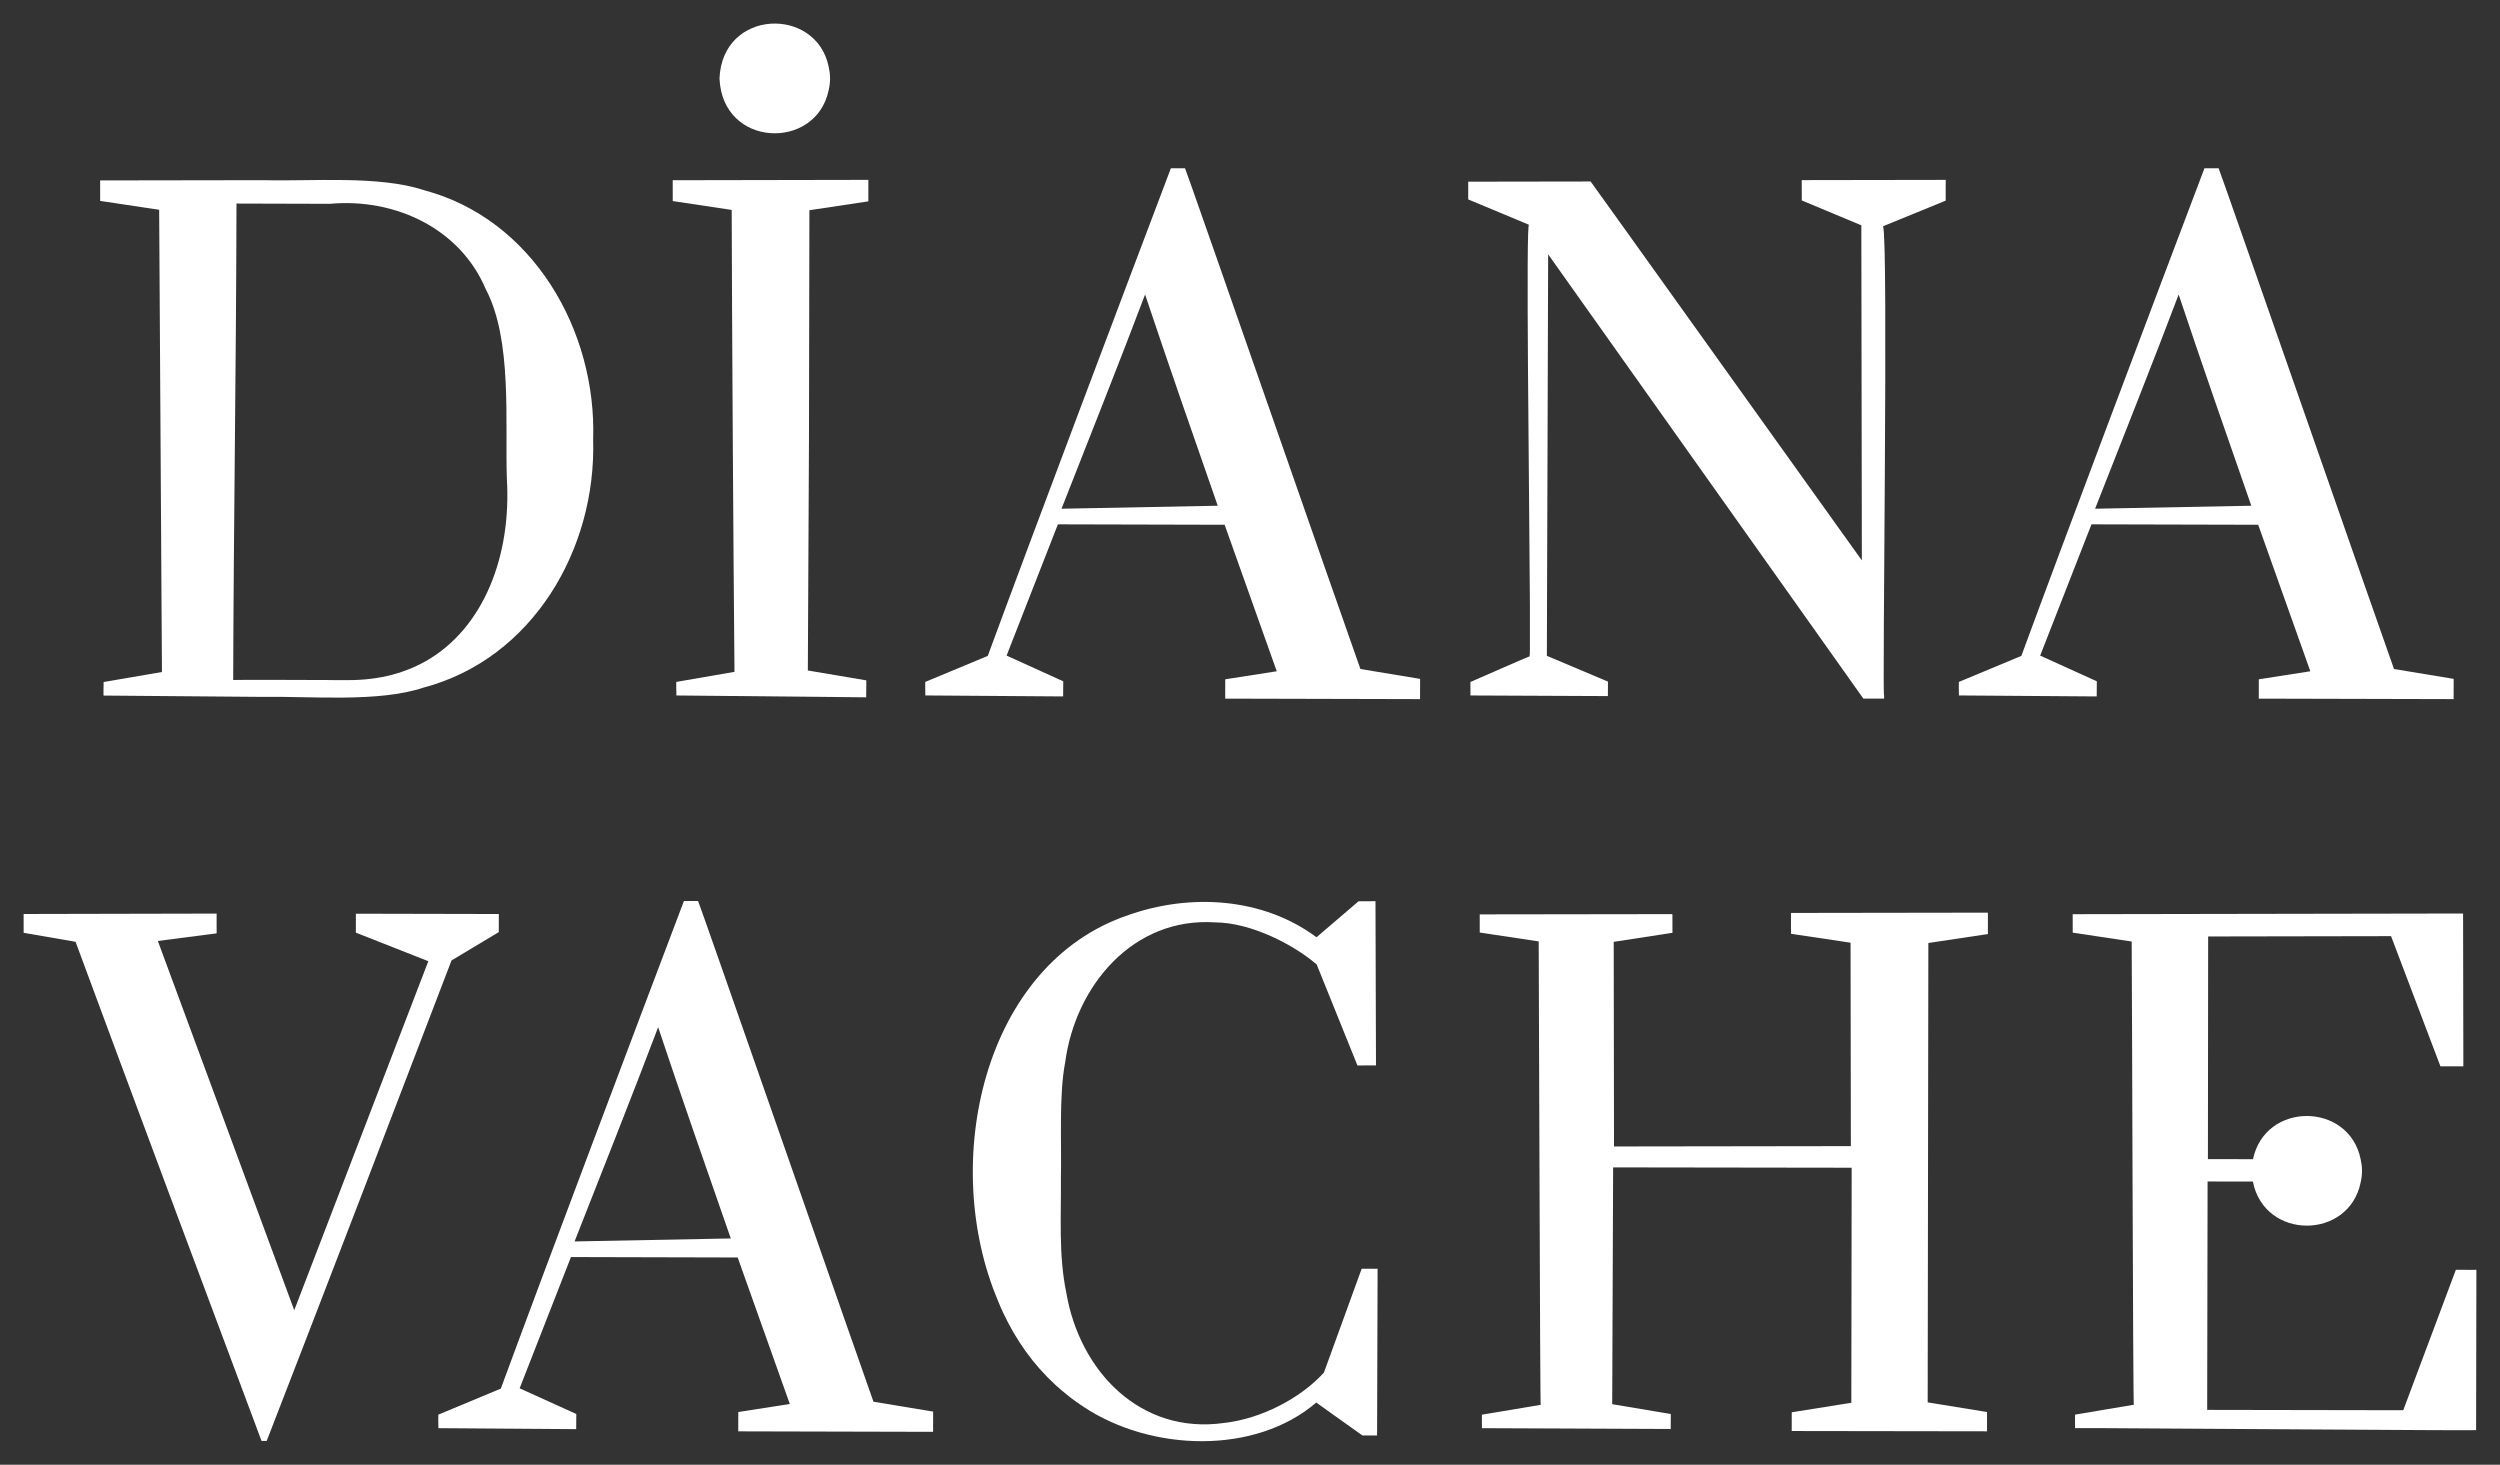 <?xml version="1.0" encoding="UTF-8"?> <svg xmlns="http://www.w3.org/2000/svg" id="_Слой_1" data-name="Слой 1" viewBox="0 0 1597.08 935.74"><rect x="0" y="0" width="1597.08" height="935.74" fill="#333333" stroke="none"/><defs><style> .cls-1 { fill: #fff; stroke-width: 0px; } </style></defs><path class="cls-1" d="m270.79,121.46c-29.03-9.54-72.12-5.51-102.35-6.36l-102.24.16h-2.22s0,2.21,0,2.21c.06,2.97-.06,7.48.02,10.88l1.86.28s32.59,4.88,35.82,5.37l1.78,295.31c-.52.09-36.9,6.33-37.15,6.37l-.12.02h0s-.01.53,0,1.36v.17c-.04,2.5-.16,7.21,0,7.12l102.24.85c30-.52,73.34,3.66,102.07-5.92,69.93-18.47,110.51-88.7,108.42-158.42,2.37-69.39-38.34-140.93-108.14-159.39Zm-121.82,313.01c.28-101.47,1.94-202.95,2.1-304.43,11.17.03,59.67.17,59.67.17,41.03-3.77,82.94,15.26,99.55,54.46,17.2,32.48,12.26,85.69,13.51,121.43,2.93,47.86-14.14,95.04-52.08,116.43-1.88,1.02-3.77,2.02-5.72,2.91-1.26.59-2.54,1.17-3.84,1.71-3.51,1.41-7.1,2.67-10.81,3.67-.26.07-.5.16-.76.23-8.76,2.28-18.06,3.43-27.93,3.43h-.03c-.1-.05-2.53-.05-6.38-.03,3.7.02,5.95.03,6.24.03h-11.79c2.09-.01,3.92-.02,5.55-.03-18.12-.09-68.63-.28-67.28.03Zm137.97-22.15c-.55.47-1.13.89-1.69,1.34.55-.46,1.15-.86,1.69-1.34Zm18.68-22.2c-.67,1.09-1.34,2.18-2.04,3.22.71-1.05,1.36-2.15,2.04-3.22Zm-7.36,10.33c-.89,1.1-1.72,2.3-2.65,3.35.94-1.06,1.75-2.24,2.65-3.35Z"></path><path class="cls-1" d="m907.22,433.7l-1.99-.33-36.15-5.99c-7.9-21.9-111.63-319.84-112.05-319.89-.87.08-6.83-.09-7.81.02h-1.24s-.43,1.15-.43,1.15c-29.09,76.84-88.56,234.3-116.53,310.34l-39.92,16.63c-.09,0,0,5.45.02,7.67v.97h.14-.14l87.42.63h.63s0-.64,0-.64l.06-8.58v-.45s-.41-.19-.41-.19l-35.78-16.22,32.78-83.86c1.86,0,104.22.26,106.51.27l33.3,93.59-31.2,4.87-1.7.27c.04,1.22-.08,8.8-.03,10.31v2.04s2.04,0,2.04,0l120.09.3h2.34s0-2.34,0-2.34c-.07-2.14.12-8.36.03-10.58Zm-229.09-108.71v-.02s0,.01,0,.02h0Zm99.79-1.91l-99.73,1.91h-.05c15.56-39.68,37.99-96,53.38-136.85,13.53,40.62,32.39,94.83,46.41,134.94Z"></path><path class="cls-1" d="m1243,117.47v-2.55s-2.55,0-2.55,0l-87.02.14h-2.42s0,2.41,0,2.41c-.04,2.75.08,7.42.02,10.58l1.47.61,36.58,15.28c0,2.98.31,202.44.33,214.07-24.93-34.73-173.17-242.21-173.27-242.07h-.79l-75.98.12h-1.42s0,1.42,0,1.42v8.98s.02.94.02.94l.86.36s38.01,15.87,38.01,15.87c-2.19-4.75.12,168.8.52,242.89v28.04c-.04,3.03-.11,4.83-.22,4.8.75-.68-37.8,16.37-37.78,16.31-.06,0,0,5.37.01,7.61v1h.23-.23l87.42.39h.39s0-.39,0-.39l.04-8.58v-.28s-.27-.11-.27-.11l-38.76-16.36.82-256.5c23.6,33.21,201.2,283.7,201.37,283.83h1.03s10.21.02,10.21.02h2.01s0-2.02,0-2.02c-1.3,2.98,2.85-291.63-.67-299.76l38.43-15.71,1.58-.65c.04-1-.05-9.48,0-10.69Z"></path><path class="cls-1" d="m1567.5,433.7l-1.99-.33-36.15-5.99c-7.9-21.9-111.63-319.84-112.05-319.89-.87.08-6.83-.09-7.81.02h-1.24s-.43,1.15-.43,1.15c-29.09,76.84-88.56,234.3-116.53,310.34l-39.92,16.63c-.09,0,0,5.45.02,7.67v.97h.14-.14l87.42.63h.63s0-.64,0-.64l.06-8.58v-.45s-.41-.19-.41-.19l-35.78-16.22,32.78-83.86c1.86,0,104.22.26,106.51.27l33.3,93.59-31.2,4.87-1.7.27c.04,1.22-.08,8.8-.03,10.31v2.04s2.04,0,2.04,0l120.09.3h2.34s0-2.34,0-2.34c-.07-2.14.12-8.36.03-10.58Zm-229.09-108.71v-.02s0,.01,0,.02h0Zm99.79-1.91l-99.73,1.91h-.05c15.56-39.68,37.99-96,53.38-136.85,13.53,40.62,32.39,94.83,46.41,134.94Z"></path><g><path class="cls-1" d="m517.06,134.3l35.5-5.34,2.16-.32c-.02-3.09.04-10.66.02-13.73h-2.55s-120.1.22-120.1.22h-2.34s0,2.33,0,2.33c.04,2.97-.04,7.6.02,10.98l1.97.3,35.69,5.37c.19,74.59,1.09,221.44,1.79,295.08-3.8.66-37.14,6.43-37.14,6.43-.16-.03-.03,5.04.01,7.43v.61c0,.36,0,.63,0,.63h.11-.11l120.1,1.17h1.16s.01-1.18.01-1.18l.08-8.58v-1.06s-1.06-.18-1.06-.18c0,0-33.98-5.74-36.3-6.13l.72-147.45.27-146.57Z"></path><path class="cls-1" d="m529.36,57.67c.56-2.44.91-4.95.91-7.56s-.35-5.11-.9-7.55c-7.98-38.69-67.94-36.91-69.73,7.55,1.8,44.43,61.73,46.25,69.72,7.56Zm-2.44,6.93c.04-.08.08-.14.12-.22-.04.08-.08.14-.12.22Zm.02-28.94c.03.06.06.11.09.17-.03-.06-.06-.11-.09-.17Z"></path></g><path class="cls-1" d="m317,583.9l-87.82-.19h-1.84s0,1.85,0,1.85c-.09,1.18.1,9.23-.02,10.25l1.19.47,45.11,17.77-85.65,222.96-87.13-235.88,35.86-4.66,1.7-.22c.07-1.08-.12-9.34-.02-10.69v-1.93s-1.93,0-1.93,0l-119.69.26s-1.67,0-1.67,0v1.66s.02,8.98.02,8.98v1.39s1.36.23,1.36.23c0,0,30.12,5.21,31.8,5.5,29.56,80.06,89.04,239.49,118.81,318.87,0-.02-.01-.04-.02-.05l.02.05h.15s-.15,0-.15,0c.02-.01,3.28.05,3.29,0,29.67-76.33,88.75-230.13,118.08-306.96.89-.53,29.4-17.64,29.4-17.64l.79-.47v-.93s.02-8.98.02-8.98v-1.65s-1.66,0-1.66,0Z"></path><path class="cls-1" d="m596.14,901.78l-1.99-.33-36.15-5.99c-7.9-21.9-111.63-319.84-112.05-319.89-.87.08-6.83-.09-7.81.02h-1.24s-.43,1.15-.43,1.15c-29.09,76.84-88.56,234.3-116.53,310.34l-39.92,16.63c-.09,0,0,5.45.02,7.67v.97h.14-.14l87.42.63h.63s0-.64,0-.64l.06-8.58v-.45s-.41-.19-.41-.19l-35.78-16.22,32.78-83.86c1.86,0,104.22.26,106.51.27l33.3,93.59-31.2,4.87-1.7.27c.04,1.22-.08,8.8-.03,10.31v2.04s2.04,0,2.04,0l120.09.3h2.34s0-2.34,0-2.34c-.07-2.14.12-8.36.03-10.58Zm-229.09-108.71v-.02s0,.01,0,.02h0Zm99.79-1.91l-99.73,1.91h-.05c15.56-39.68,37.99-96,53.38-136.85,13.53,40.62,32.39,94.83,46.41,134.94Z"></path><path class="cls-1" d="m879.13,810.53l-8.58-.02c-.7.02-.64-.19-.9.63,0,0-23.88,65.7-23.88,65.7-14.84,16.38-39.99,29.48-63.64,32.17-53.63,7.65-92.46-33.04-100.97-83.31-4.97-23.99-3.19-48.78-3.42-73.47.52-21.47-1.33-52.68,2.73-73.56,6.51-48.97,43.42-92.91,95.76-89.42,23.12.11,50.54,14.41,64.93,26.92l25.52,63.24.5,1.24c2.24.04,9.66-.1,11.84-.04v-1.93s-.31-101.31-.31-101.31v-1.64s-1.64,0-1.64,0l-8.58.03h-.6l-.45.38s-24.76,21.2-26.42,22.61c-34.19-25.47-80.58-28.12-119.98-14.25-93.14,31.24-120.94,158.38-83.41,246.69,1,2.42,2,4.85,3.11,7.21,8.53,18.21,19.64,33.51,33.22,46.05.22.21.44.42.67.63,2.23,2.03,4.54,3.98,6.9,5.86.69.55,1.36,1.14,2.07,1.68,2.76,2.11,5.6,4.13,8.55,6.05.1.06.18.13.28.2-.04-.02-.08-.06-.12-.08.04.02.08.05.12.08.04.02.08.04.12.07-.04-.02-.08-.04-.12-.07,43.25,28.57,109.55,30.56,148.43-2.88.11,0,29.41,21.09,29.49,21.03h.19l8.58.02h.61s0-.61,0-.61l.32-104.98v-.92s-.93,0-.93,0Zm-256.37-69.25c-.07,2.43-.17,4.85-.17,7.32.02-2.44.07-4.88.17-7.32Zm-.17,7.98c0,7.57.36,14.92.98,22.1-.69-7.34-1.01-14.72-.98-22.1Zm1.27,25.44c.06.57.14,1.12.2,1.68-.06-.56-.14-1.12-.2-1.68Zm124.12,144.33c-.1-.01-.21-.04-.31-.05.11.01.21.04.31.05Z"></path><path class="cls-1" d="m1267.78,597.04l2.16-.32c-.05-3.07.05-10.65-.02-13.69h-2.52s-120.92.18-120.92.18h-2.35s0,2.34,0,2.34c-.01,2.98.04,7.6.02,10.99l1.98.3,36.07,5.38.19,129.96-151.31.22c0-3.57-.19-127.98-.19-130.72l36.17-5.56,1.36-.21v-1.37s-.02-8.98-.02-8.98c-.03-2.07.36-1.51-1.59-1.59l-120.1.17h-1.41s0,1.41,0,1.41v8.98s.02,1.2.02,1.2l1.18.18s34.37,5.18,36.47,5.5c.19,19.4.82,297.08,1.29,296.04l-37.56,6.29c-.07-.01-.01,4.95,0,7.34v1.28h.24-.24l120.1.51h.51s0-.52,0-.52l.04-8.58c-.02-.44.16-.49-.46-.54l-36.96-6.19c0-1.18.58-148.72.59-151.28l152.39.22-.22,150.15c-2.73.44-36.53,5.84-36.53,5.84l-1.53.25c-.02,2.28,0,9.73-.02,11.96h1.84s120.92.18,120.92.18h2.01s0-2.01,0-2.01v-8.58s.02-1.72.02-1.72l-1.7-.28s-33.04-5.38-36.23-5.9c0-3.46.43-289.21.43-293.46l35.85-5.39Z"></path><path class="cls-1" d="m1580.53,811.22l-10.62-.02h-1.03s-.36.96-.36.96l-33.25,88.74-125.25-.22c0-3.59.25-141.79.26-145.91l28.92.05c7.42,37.58,61.26,37.27,68.82.71.56-2.44.91-4.95.91-7.56s-.35-5.11-.9-7.55c-7.5-36.39-60.92-36.93-68.75.11l-28.79-.05c0-4.45.15-137.47.15-142.23l116.84-.21,31.03,81.79.53,1.39c2.52-.03,12.17.02,14.63-.03v-2.11s-.17-93.54-.17-93.54v-1.96s-1.95,0-1.95,0l-245.92.43h-1.53s0,1.52,0,1.52l.02,8.98v1.3s1.28.19,1.28.19c0,0,34.15,5.14,36.39,5.47.22,19.96.82,297.16,1.38,295.92l-37.55,6.32c-.08-.02-.01,4.93,0,7.33v1.29h.04-.04s.18,0,.23,0h15.17c55.11.23,240.2,1.67,240.8,1.29v-1.29s.18-99.67.18-99.67v-1.46s-1.46,0-1.46,0Zm-74.95-48.76c.04-.08.08-.14.12-.22-.04.08-.08.14-.12.22Zm.02-28.94c.03.06.06.11.09.17-.03-.06-.06-.11-.09-.17Z"></path></svg> 